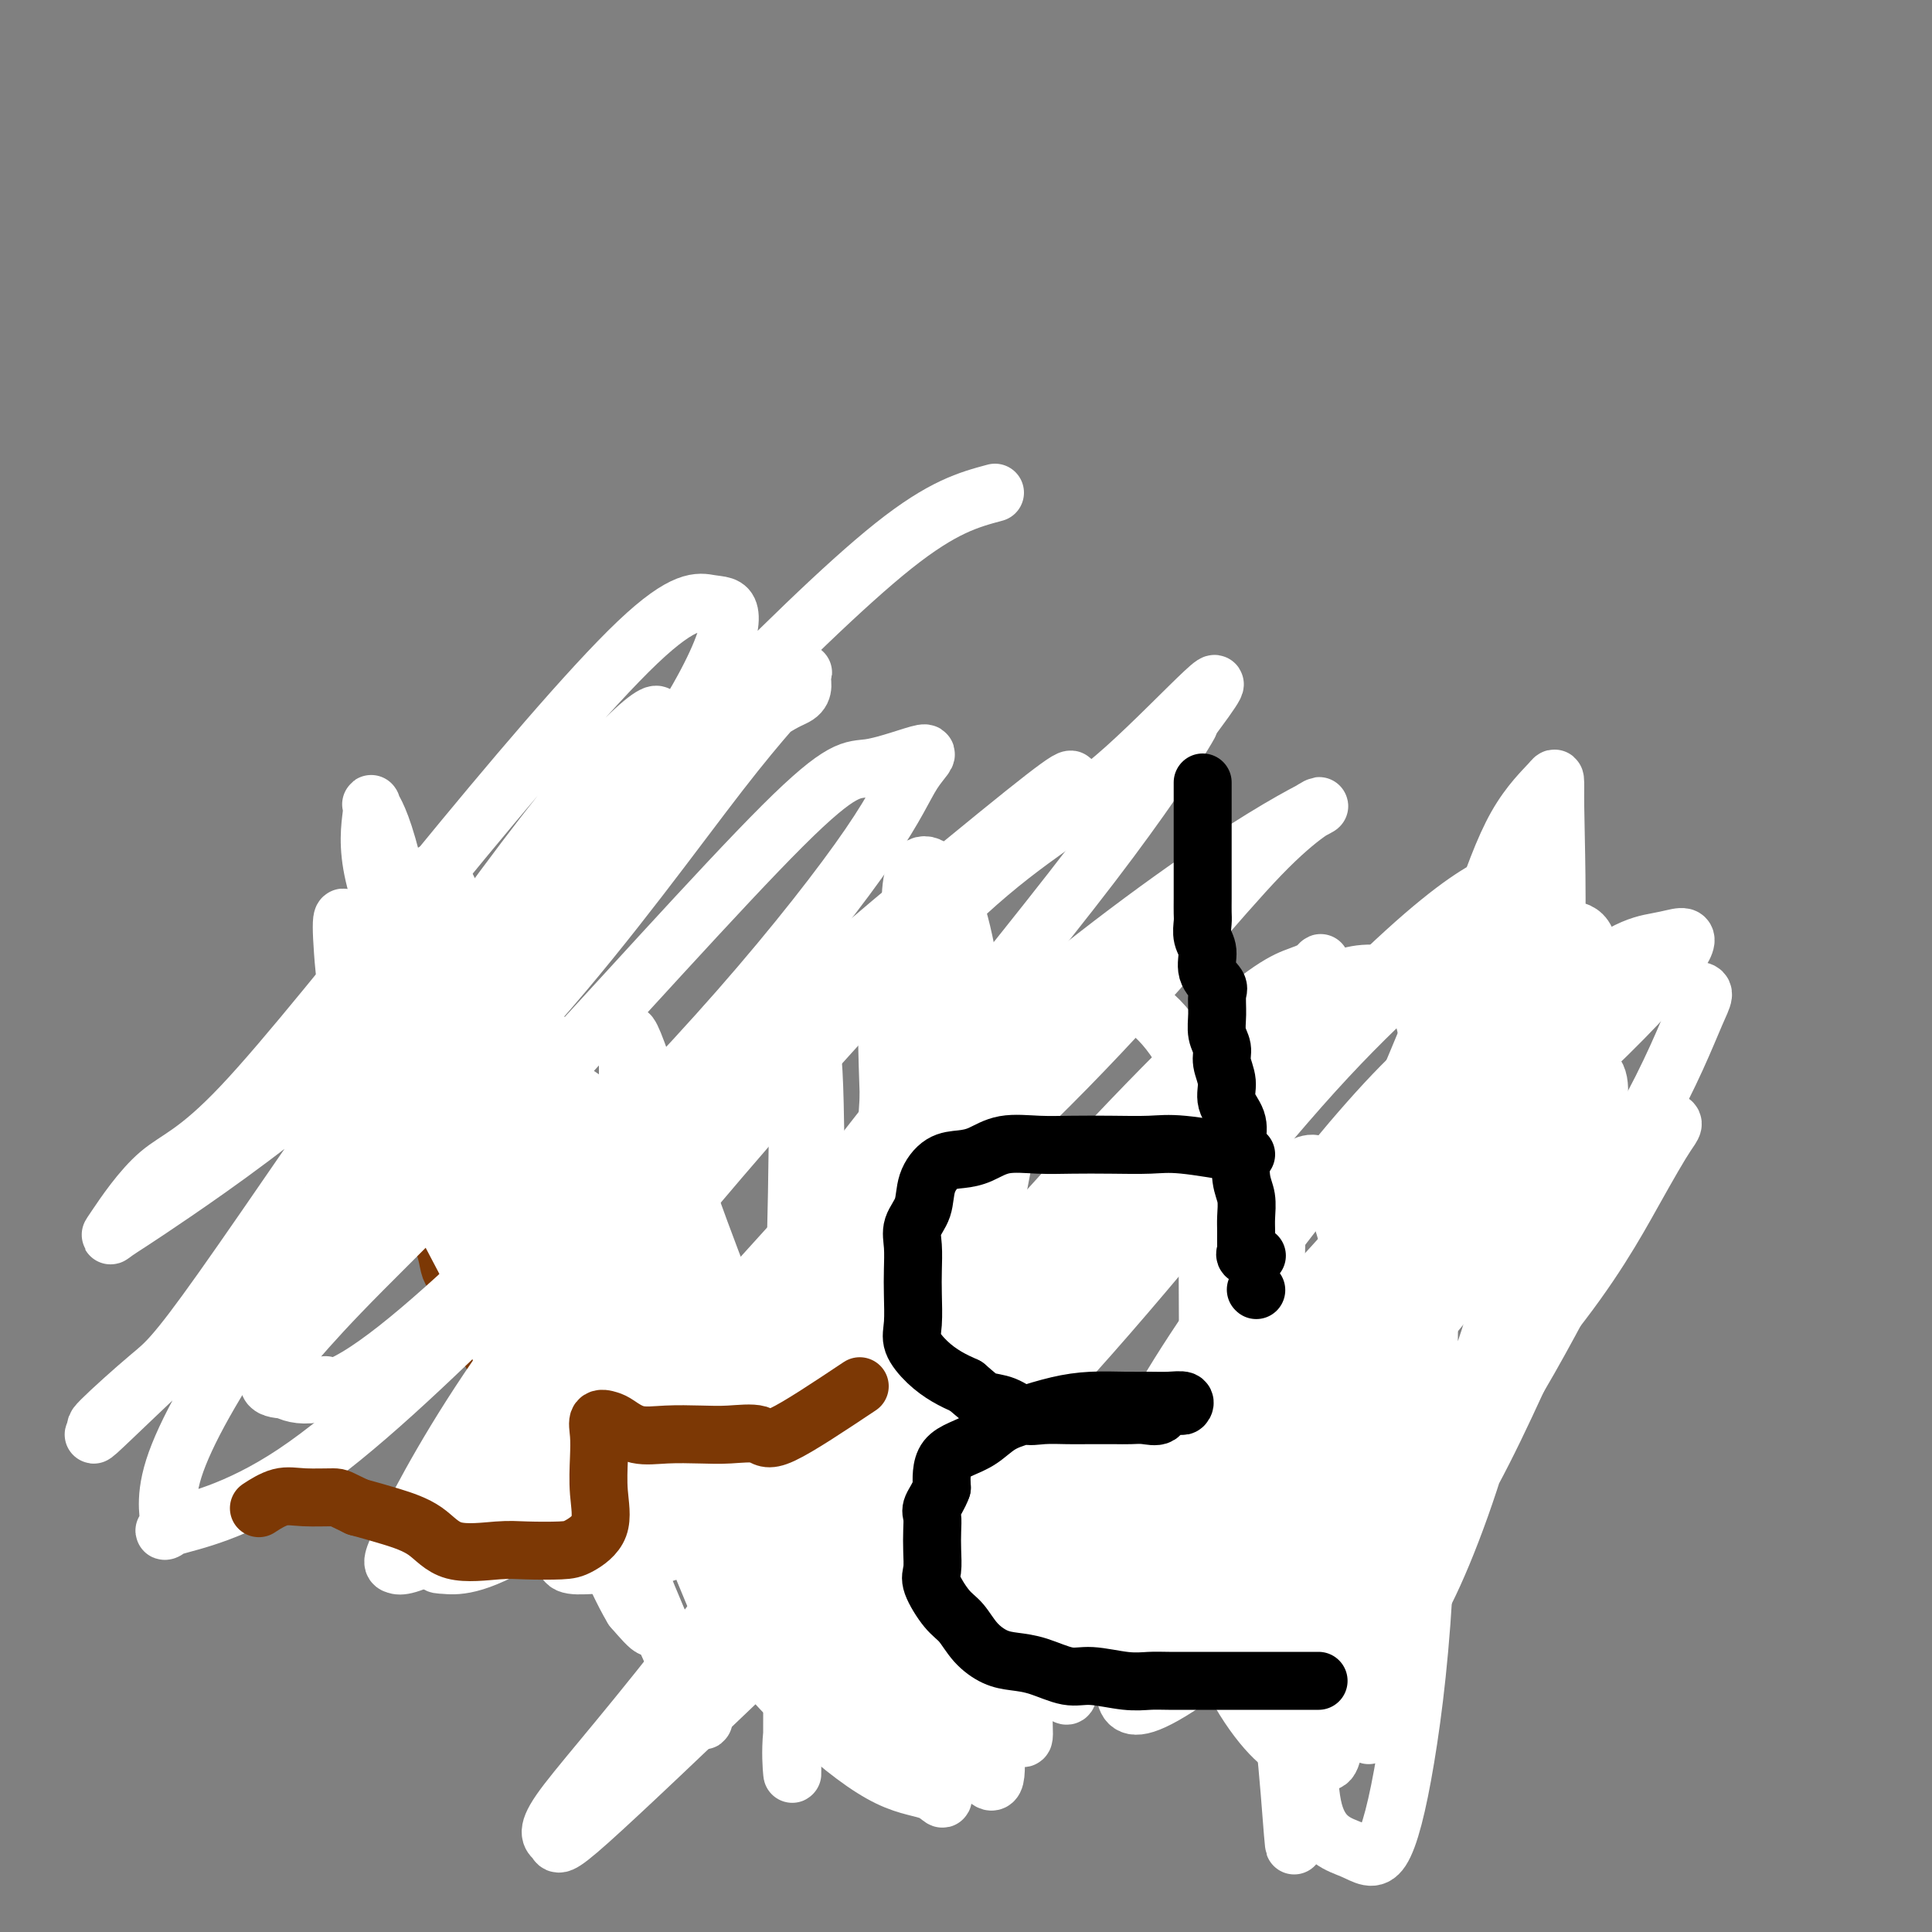 <svg viewBox='0 0 400 400' version='1.1' xmlns='http://www.w3.org/2000/svg' xmlns:xlink='http://www.w3.org/1999/xlink'><rect x="0" y="0" width="400" height="400" fill="#808080" stroke="none"/><g fill='none' stroke='rgb(124,56,5)' stroke-width='12' stroke-linecap='round' stroke-linejoin='round'><path d='M86,212c-1.628,5.193 -3.256,10.387 -4,13c-0.744,2.613 -0.604,2.646 0,4c0.604,1.354 1.671,4.028 2,6c0.329,1.972 -0.080,3.241 0,4c0.080,0.759 0.650,1.006 1,2c0.350,0.994 0.479,2.733 1,4c0.521,1.267 1.435,2.062 2,3c0.565,0.938 0.780,2.018 1,3c0.220,0.982 0.443,1.867 1,3c0.557,1.133 1.447,2.515 2,4c0.553,1.485 0.770,3.073 1,4c0.230,0.927 0.474,1.191 1,2c0.526,0.809 1.334,2.162 2,4c0.666,1.838 1.192,4.163 2,6c0.808,1.837 1.900,3.188 3,5c1.100,1.812 2.208,4.086 4,6c1.792,1.914 4.267,3.469 6,5c1.733,1.531 2.722,3.039 4,5c1.278,1.961 2.844,4.374 5,6c2.156,1.626 4.902,2.465 7,3c2.098,0.535 3.549,0.768 5,1'/><path d='M132,305c2.963,0.846 4.370,0.960 6,1c1.630,0.040 3.482,0.004 5,0c1.518,-0.004 2.701,0.022 4,0c1.299,-0.022 2.714,-0.093 4,-1c1.286,-0.907 2.444,-2.650 4,-4c1.556,-1.350 3.511,-2.308 5,-4c1.489,-1.692 2.513,-4.118 4,-6c1.487,-1.882 3.439,-3.220 5,-4c1.561,-0.780 2.732,-1.002 4,-2c1.268,-0.998 2.635,-2.774 4,-4c1.365,-1.226 2.730,-1.904 4,-3c1.270,-1.096 2.445,-2.610 3,-4c0.555,-1.390 0.488,-2.656 1,-4c0.512,-1.344 1.601,-2.767 2,-4c0.399,-1.233 0.106,-2.275 0,-4c-0.106,-1.725 -0.026,-4.134 0,-6c0.026,-1.866 -0.000,-3.188 0,-5c0.000,-1.812 0.028,-4.114 0,-6c-0.028,-1.886 -0.113,-3.356 0,-5c0.113,-1.644 0.423,-3.461 0,-5c-0.423,-1.539 -1.577,-2.800 -2,-4c-0.423,-1.200 -0.113,-2.338 0,-4c0.113,-1.662 0.030,-3.848 0,-5c-0.030,-1.152 -0.008,-1.272 0,-2c0.008,-0.728 0.002,-2.065 0,-2c-0.002,0.065 -0.001,1.533 0,3'/><path d='M185,221c-0.000,0.406 -0.000,-0.079 0,1c0.000,1.079 0.000,3.721 0,5c-0.000,1.279 -0.002,1.196 0,2c0.002,0.804 0.006,2.496 0,4c-0.006,1.504 -0.024,2.819 0,4c0.024,1.181 0.090,2.226 0,4c-0.090,1.774 -0.334,4.277 0,6c0.334,1.723 1.247,2.668 2,4c0.753,1.332 1.345,3.052 2,5c0.655,1.948 1.373,4.126 2,6c0.627,1.874 1.164,3.446 2,5c0.836,1.554 1.970,3.090 3,5c1.030,1.910 1.957,4.194 3,6c1.043,1.806 2.204,3.134 3,5c0.796,1.866 1.228,4.272 2,6c0.772,1.728 1.885,2.780 3,4c1.115,1.220 2.232,2.609 3,4c0.768,1.391 1.185,2.785 2,4c0.815,1.215 2.027,2.251 3,3c0.973,0.749 1.707,1.213 3,2c1.293,0.787 3.146,1.899 5,3c1.854,1.101 3.710,2.193 6,3c2.290,0.807 5.016,1.330 8,2c2.984,0.670 6.227,1.489 9,2c2.773,0.511 5.077,0.715 8,1c2.923,0.285 6.466,0.652 9,1c2.534,0.348 4.060,0.676 6,0c1.940,-0.676 4.293,-2.356 6,-4c1.707,-1.644 2.767,-3.250 4,-6c1.233,-2.750 2.638,-6.643 4,-10c1.362,-3.357 2.681,-6.179 4,-9'/><path d='M287,289c1.976,-4.428 2.915,-5.999 4,-8c1.085,-2.001 2.317,-4.433 3,-7c0.683,-2.567 0.818,-5.269 1,-8c0.182,-2.731 0.412,-5.490 1,-8c0.588,-2.510 1.534,-4.769 2,-7c0.466,-2.231 0.452,-4.432 1,-7c0.548,-2.568 1.657,-5.503 2,-8c0.343,-2.497 -0.080,-4.554 0,-7c0.080,-2.446 0.662,-5.279 1,-8c0.338,-2.721 0.430,-5.329 1,-8c0.570,-2.671 1.617,-5.406 2,-8c0.383,-2.594 0.103,-5.046 0,-7c-0.103,-1.954 -0.028,-3.411 0,-5c0.028,-1.589 0.008,-3.311 0,-4c-0.008,-0.689 -0.004,-0.344 0,0'/></g>
<g fill='none' stroke='rgb(255,255,255)' stroke-width='12' stroke-linecap='round' stroke-linejoin='round'><path d='M112,214c-6.646,4.402 -13.291,8.804 -20,15c-6.709,6.196 -13.480,14.186 -19,21c-5.520,6.814 -9.787,12.454 -12,18c-2.213,5.546 -2.372,11.000 -3,14c-0.628,3.000 -1.726,3.546 0,5c1.726,1.454 6.277,3.814 16,-2c9.723,-5.814 24.619,-19.803 39,-34c14.381,-14.197 28.249,-28.601 40,-42c11.751,-13.399 21.386,-25.794 27,-34c5.614,-8.206 7.207,-12.223 9,-15c1.793,-2.777 3.786,-4.313 2,-4c-1.786,0.313 -7.352,2.477 -11,3c-3.648,0.523 -5.377,-0.594 -18,12c-12.623,12.594 -36.140,38.898 -53,57c-16.860,18.102 -27.062,28.003 -34,35c-6.938,6.997 -10.612,11.092 -14,15c-3.388,3.908 -6.489,7.629 -5,9c1.489,1.371 7.568,0.392 10,0c2.432,-0.392 1.216,-0.196 0,0'/><path d='M206,102c-5.415,1.454 -10.830,2.908 -21,11c-10.170,8.092 -25.094,22.821 -39,37c-13.906,14.179 -26.795,27.807 -38,40c-11.205,12.193 -20.727,22.950 -28,32c-7.273,9.050 -12.297,16.393 -13,18c-0.703,1.607 2.914,-2.522 7,-8c4.086,-5.478 8.641,-12.303 18,-23c9.359,-10.697 23.521,-25.265 34,-38c10.479,-12.735 17.275,-23.638 21,-31c3.725,-7.362 4.378,-11.183 4,-13c-0.378,-1.817 -1.787,-1.631 -4,-2c-2.213,-0.369 -5.231,-1.292 -15,8c-9.769,9.292 -26.289,28.801 -42,48c-15.711,19.199 -30.613,38.090 -40,48c-9.387,9.910 -13.259,10.839 -17,14c-3.741,3.161 -7.350,8.554 -9,11c-1.650,2.446 -1.340,1.945 0,1c1.340,-0.945 3.712,-2.332 12,-8c8.288,-5.668 22.493,-15.615 35,-27c12.507,-11.385 23.317,-24.208 33,-35c9.683,-10.792 18.240,-19.552 24,-26c5.760,-6.448 8.722,-10.583 8,-11c-0.722,-0.417 -5.127,2.884 -13,12c-7.873,9.116 -19.215,24.048 -34,45c-14.785,20.952 -33.015,47.925 -43,62c-9.985,14.075 -11.727,15.251 -15,18c-3.273,2.749 -8.078,7.071 -10,9c-1.922,1.929 -0.961,1.464 0,1'/><path d='M21,295c-3.773,4.382 -0.705,1.338 7,-6c7.705,-7.338 20.046,-18.971 35,-33c14.954,-14.029 32.522,-30.453 48,-48c15.478,-17.547 28.865,-36.215 38,-48c9.135,-11.785 14.019,-16.686 16,-19c1.981,-2.314 1.060,-2.040 1,-1c-0.060,1.040 0.741,2.847 -1,4c-1.741,1.153 -6.025,1.651 -19,15c-12.975,13.349 -34.642,39.548 -52,61c-17.358,21.452 -30.409,38.156 -40,52c-9.591,13.844 -15.724,24.830 -18,32c-2.276,7.170 -0.694,10.526 -1,12c-0.306,1.474 -2.498,1.065 1,0c3.498,-1.065 12.688,-2.787 25,-11c12.312,-8.213 27.746,-22.919 44,-39c16.254,-16.081 33.328,-33.539 50,-49c16.672,-15.461 32.942,-28.925 44,-38c11.058,-9.075 16.905,-13.759 20,-16c3.095,-2.241 3.437,-2.038 2,0c-1.437,2.038 -4.652,5.912 -9,9c-4.348,3.088 -9.829,5.391 -21,15c-11.171,9.609 -28.031,26.525 -44,44c-15.969,17.475 -31.047,35.509 -42,51c-10.953,15.491 -17.781,28.439 -21,35c-3.219,6.561 -2.827,6.734 -2,7c0.827,0.266 2.091,0.626 11,-4c8.909,-4.626 25.465,-14.237 42,-30c16.535,-15.763 33.051,-37.679 49,-58c15.949,-20.321 31.333,-39.048 42,-53c10.667,-13.952 16.619,-23.129 19,-27c2.381,-3.871 1.190,-2.435 0,-1'/><path d='M245,151c15.639,-20.576 -0.265,-2.514 -12,8c-11.735,10.514 -19.302,13.482 -33,26c-13.698,12.518 -33.526,34.588 -51,55c-17.474,20.412 -32.594,39.167 -42,53c-9.406,13.833 -13.096,22.744 -15,27c-1.904,4.256 -2.020,3.858 0,4c2.020,0.142 6.178,0.825 17,-6c10.822,-6.825 28.310,-21.156 49,-39c20.690,-17.844 44.583,-39.199 63,-58c18.417,-18.801 31.358,-35.047 40,-44c8.642,-8.953 12.984,-10.613 12,-10c-0.984,0.613 -7.295,3.498 -20,12c-12.705,8.502 -31.804,22.619 -49,38c-17.196,15.381 -32.487,32.025 -46,47c-13.513,14.975 -25.246,28.280 -32,38c-6.754,9.720 -8.528,15.854 -9,19c-0.472,3.146 0.357,3.304 6,3c5.643,-0.304 16.098,-1.070 32,-10c15.902,-8.930 37.249,-26.024 56,-44c18.751,-17.976 34.906,-36.834 45,-49c10.094,-12.166 14.127,-17.639 16,-20c1.873,-2.361 1.585,-1.608 1,-1c-0.585,0.608 -1.466,1.073 -4,2c-2.534,0.927 -6.720,2.316 -20,15c-13.280,12.684 -35.653,36.662 -56,61c-20.347,24.338 -38.668,49.035 -52,66c-13.332,16.965 -21.677,26.197 -25,31c-3.323,4.803 -1.625,5.178 -1,6c0.625,0.822 0.179,2.092 7,-4c6.821,-6.092 20.911,-19.546 35,-33'/><path d='M157,344c17.538,-15.735 40.383,-36.572 61,-59c20.617,-22.428 39.006,-46.449 54,-63c14.994,-16.551 26.592,-25.634 33,-31c6.408,-5.366 7.625,-7.016 8,-8c0.375,-0.984 -0.093,-1.304 -3,0c-2.907,1.304 -8.253,4.232 -19,14c-10.747,9.768 -26.895,26.378 -43,42c-16.105,15.622 -32.166,30.258 -44,43c-11.834,12.742 -19.440,23.590 -23,31c-3.560,7.410 -3.073,11.382 -1,14c2.073,2.618 5.734,3.882 16,0c10.266,-3.882 27.138,-12.911 45,-27c17.862,-14.089 36.716,-33.237 53,-49c16.284,-15.763 30.000,-28.140 39,-37c9.000,-8.860 13.285,-14.204 15,-17c1.715,-2.796 0.859,-3.044 0,-3c-0.859,0.044 -1.722,0.381 -5,1c-3.278,0.619 -8.973,1.519 -21,14c-12.027,12.481 -30.386,36.543 -45,54c-14.614,17.457 -25.482,28.307 -33,38c-7.518,9.693 -11.687,18.228 -14,24c-2.313,5.772 -2.771,8.782 0,11c2.771,2.218 8.769,3.643 18,0c9.231,-3.643 21.694,-12.353 35,-24c13.306,-11.647 27.455,-26.232 37,-38c9.545,-11.768 14.486,-20.719 18,-27c3.514,-6.281 5.602,-9.890 7,-12c1.398,-2.110 2.107,-2.720 0,-3c-2.107,-0.280 -7.029,-0.229 -11,1c-3.971,1.229 -6.992,3.637 -16,14c-9.008,10.363 -24.004,28.682 -39,47'/><path d='M279,294c-13.875,15.455 -29.064,30.592 -37,39c-7.936,8.408 -8.619,10.088 -9,12c-0.381,1.912 -0.461,4.057 0,6c0.461,1.943 1.464,3.684 8,0c6.536,-3.684 18.605,-12.795 32,-27c13.395,-14.205 28.116,-33.506 40,-50c11.884,-16.494 20.929,-30.182 27,-41c6.071,-10.818 9.166,-18.766 11,-23c1.834,-4.234 2.405,-4.755 0,-5c-2.405,-0.245 -7.787,-0.214 -13,0c-5.213,0.214 -10.258,0.610 -21,11c-10.742,10.390 -27.182,30.774 -41,46c-13.818,15.226 -25.015,25.293 -32,33c-6.985,7.707 -9.759,13.053 -11,17c-1.241,3.947 -0.949,6.497 0,8c0.949,1.503 2.554,1.961 7,1c4.446,-0.961 11.732,-3.342 21,-12c9.268,-8.658 20.518,-23.594 30,-37c9.482,-13.406 17.197,-25.283 22,-35c4.803,-9.717 6.693,-17.275 8,-21c1.307,-3.725 2.030,-3.617 0,-4c-2.030,-0.383 -6.813,-1.258 -12,0c-5.187,1.258 -10.778,4.648 -19,13c-8.222,8.352 -19.074,21.666 -29,35c-9.926,13.334 -18.928,26.689 -24,37c-5.072,10.311 -6.216,17.579 -6,23c0.216,5.421 1.793,8.994 6,11c4.207,2.006 11.045,2.445 19,2c7.955,-0.445 17.026,-1.774 26,-8c8.974,-6.226 17.850,-17.350 25,-28c7.150,-10.650 12.575,-20.825 18,-31'/><path d='M325,266c3.771,-10.788 4.200,-22.257 5,-30c0.800,-7.743 1.971,-11.760 0,-14c-1.971,-2.240 -7.084,-2.703 -12,0c-4.916,2.703 -9.634,8.573 -17,18c-7.366,9.427 -17.380,22.413 -25,35c-7.620,12.587 -12.844,24.775 -16,34c-3.156,9.225 -4.243,15.486 -4,19c0.243,3.514 1.815,4.279 5,5c3.185,0.721 7.983,1.396 14,0c6.017,-1.396 13.253,-4.864 20,-13c6.747,-8.136 13.006,-20.942 19,-34c5.994,-13.058 11.722,-26.370 14,-39c2.278,-12.630 1.105,-24.579 1,-34c-0.105,-9.421 0.857,-16.314 -1,-19c-1.857,-2.686 -6.535,-1.165 -11,-1c-4.465,0.165 -8.718,-1.026 -12,2c-3.282,3.026 -5.594,10.268 -10,21c-4.406,10.732 -10.907,24.955 -15,40c-4.093,15.045 -5.779,30.913 -7,44c-1.221,13.087 -1.976,23.392 0,29c1.976,5.608 6.685,6.517 10,8c3.315,1.483 5.238,3.539 9,-2c3.762,-5.539 9.364,-18.673 14,-34c4.636,-15.327 8.308,-32.847 11,-50c2.692,-17.153 4.405,-33.938 5,-49c0.595,-15.062 0.072,-28.401 0,-35c-0.072,-6.599 0.307,-6.459 -1,-5c-1.307,1.459 -4.299,4.236 -7,9c-2.701,4.764 -5.112,11.513 -8,20c-2.888,8.487 -6.254,18.710 -10,31c-3.746,12.290 -7.873,26.645 -12,41'/><path d='M284,263c-5.307,18.546 -7.575,28.911 -9,38c-1.425,9.089 -2.005,16.901 -2,21c0.005,4.099 0.597,4.484 2,5c1.403,0.516 3.619,1.161 7,-2c3.381,-3.161 7.929,-10.130 13,-19c5.071,-8.870 10.666,-19.641 14,-31c3.334,-11.359 4.408,-23.307 5,-35c0.592,-11.693 0.701,-23.131 1,-30c0.299,-6.869 0.789,-9.170 -1,-10c-1.789,-0.830 -5.855,-0.189 -9,4c-3.145,4.189 -5.367,11.926 -10,29c-4.633,17.074 -11.675,43.487 -16,64c-4.325,20.513 -5.932,35.127 -7,48c-1.068,12.873 -1.596,24.003 0,30c1.596,5.997 5.316,6.859 8,8c2.684,1.141 4.333,2.559 6,0c1.667,-2.559 3.351,-9.097 5,-19c1.649,-9.903 3.263,-23.171 4,-40c0.737,-16.829 0.595,-37.219 1,-57c0.405,-19.781 1.355,-38.952 0,-50c-1.355,-11.048 -5.016,-13.973 -9,-15c-3.984,-1.027 -8.290,-0.155 -12,2c-3.710,2.155 -6.824,5.594 -10,12c-3.176,6.406 -6.416,15.780 -9,29c-2.584,13.220 -4.514,30.285 -6,46c-1.486,15.715 -2.529,30.080 0,42c2.529,11.920 8.631,21.396 13,26c4.369,4.604 7.006,4.337 9,5c1.994,0.663 3.344,2.255 4,-2c0.656,-4.255 0.616,-14.359 0,-26c-0.616,-11.641 -1.808,-24.821 -3,-38'/><path d='M273,298c-2.710,-17.313 -7.986,-28.595 -13,-42c-5.014,-13.405 -9.768,-28.934 -15,-38c-5.232,-9.066 -10.942,-11.669 -16,-13c-5.058,-1.331 -9.463,-1.391 -13,5c-3.537,6.391 -6.206,19.231 -9,34c-2.794,14.769 -5.714,31.466 -7,46c-1.286,14.534 -0.940,26.906 -1,37c-0.060,10.094 -0.527,17.909 0,24c0.527,6.091 2.050,10.458 3,13c0.950,2.542 1.329,3.257 2,4c0.671,0.743 1.634,1.512 2,0c0.366,-1.512 0.134,-5.305 0,-13c-0.134,-7.695 -0.170,-19.290 0,-33c0.170,-13.710 0.547,-29.533 0,-50c-0.547,-20.467 -2.017,-45.578 -4,-62c-1.983,-16.422 -4.480,-24.153 -7,-28c-2.520,-3.847 -5.064,-3.808 -6,0c-0.936,3.808 -0.263,11.384 0,22c0.263,10.616 0.115,24.272 0,40c-0.115,15.728 -0.198,33.528 0,49c0.198,15.472 0.678,28.616 3,39c2.322,10.384 6.485,18.009 10,22c3.515,3.991 6.383,4.349 8,5c1.617,0.651 1.982,1.595 2,0c0.018,-1.595 -0.311,-5.729 0,-14c0.311,-8.271 1.263,-20.680 0,-36c-1.263,-15.320 -4.742,-33.553 -8,-51c-3.258,-17.447 -6.296,-34.110 -9,-44c-2.704,-9.890 -5.074,-13.009 -7,-14c-1.926,-0.991 -3.407,0.145 -4,5c-0.593,4.855 -0.296,13.427 0,22'/><path d='M184,227c-0.517,9.416 -1.810,21.957 -3,36c-1.190,14.043 -2.277,29.589 -3,43c-0.723,13.411 -1.081,24.686 -2,33c-0.919,8.314 -2.399,13.669 -3,16c-0.601,2.331 -0.322,1.640 0,1c0.322,-0.640 0.688,-1.230 0,-5c-0.688,-3.770 -2.430,-10.719 -3,-22c-0.570,-11.281 0.033,-26.892 0,-42c-0.033,-15.108 -0.701,-29.711 -1,-42c-0.299,-12.289 -0.227,-22.263 -1,-28c-0.773,-5.737 -2.389,-7.238 -3,-7c-0.611,0.238 -0.216,2.215 0,8c0.216,5.785 0.255,15.377 0,29c-0.255,13.623 -0.802,31.275 -1,48c-0.198,16.725 -0.046,32.522 0,44c0.046,11.478 -0.013,18.638 0,23c0.013,4.362 0.097,5.925 0,5c-0.097,-0.925 -0.376,-4.339 0,-8c0.376,-3.661 1.405,-7.570 0,-15c-1.405,-7.430 -5.245,-18.379 -9,-31c-3.755,-12.621 -7.425,-26.912 -12,-41c-4.575,-14.088 -10.054,-27.973 -15,-36c-4.946,-8.027 -9.358,-10.195 -12,-11c-2.642,-0.805 -3.514,-0.246 -4,4c-0.486,4.246 -0.585,12.179 0,22c0.585,9.821 1.856,21.529 5,34c3.144,12.471 8.162,25.703 13,37c4.838,11.297 9.495,20.657 12,26c2.505,5.343 2.859,6.669 3,7c0.141,0.331 0.071,-0.335 0,-1'/><path d='M145,354c2.882,7.853 -3.912,-7.016 -9,-19c-5.088,-11.984 -8.470,-21.085 -13,-35c-4.530,-13.915 -10.206,-32.644 -15,-53c-4.794,-20.356 -8.705,-42.337 -12,-54c-3.295,-11.663 -5.975,-13.006 -7,-12c-1.025,1.006 -0.394,4.360 0,9c0.394,4.640 0.550,10.564 3,19c2.450,8.436 7.194,19.384 11,30c3.806,10.616 6.675,20.901 9,29c2.325,8.099 4.106,14.011 5,17c0.894,2.989 0.901,3.056 0,2c-0.901,-1.056 -2.708,-3.236 -5,-8c-2.292,-4.764 -5.068,-12.113 -9,-23c-3.932,-10.887 -9.020,-25.312 -13,-40c-3.980,-14.688 -6.852,-29.638 -9,-38c-2.148,-8.362 -3.570,-10.136 -4,-11c-0.430,-0.864 0.134,-0.818 0,1c-0.134,1.818 -0.964,5.408 0,11c0.964,5.592 3.722,13.184 8,23c4.278,9.816 10.075,21.855 16,35c5.925,13.145 11.979,27.398 18,40c6.021,12.602 12.011,23.555 17,31c4.989,7.445 8.978,11.384 11,13c2.022,1.616 2.078,0.911 2,1c-0.078,0.089 -0.291,0.972 -3,-2c-2.709,-2.972 -7.914,-9.799 -12,-20c-4.086,-10.201 -7.054,-23.775 -10,-36c-2.946,-12.225 -5.870,-23.099 -8,-31c-2.130,-7.901 -3.466,-12.829 -4,-15c-0.534,-2.171 -0.267,-1.586 0,-1'/><path d='M112,217c-3.555,-11.697 -1.444,0.559 0,8c1.444,7.441 2.220,10.067 4,14c1.780,3.933 4.564,9.174 7,16c2.436,6.826 4.525,15.237 8,24c3.475,8.763 8.337,17.878 12,26c3.663,8.122 6.126,15.251 8,19c1.874,3.749 3.160,4.117 4,5c0.840,0.883 1.235,2.279 0,-1c-1.235,-3.279 -4.100,-11.234 -9,-20c-4.900,-8.766 -11.835,-18.343 -18,-30c-6.165,-11.657 -11.559,-25.394 -16,-37c-4.441,-11.606 -7.927,-21.082 -11,-27c-3.073,-5.918 -5.731,-8.278 -7,-9c-1.269,-0.722 -1.150,0.193 -1,3c0.150,2.807 0.329,7.504 0,13c-0.329,5.496 -1.167,11.789 0,20c1.167,8.211 4.337,18.339 7,27c2.663,8.661 4.817,15.856 7,23c2.183,7.144 4.396,14.236 6,18c1.604,3.764 2.600,4.199 3,5c0.400,0.801 0.203,1.969 0,-1c-0.203,-2.969 -0.412,-10.074 -3,-19c-2.588,-8.926 -7.556,-19.671 -12,-31c-4.444,-11.329 -8.363,-23.240 -13,-35c-4.637,-11.760 -9.991,-23.369 -13,-30c-3.009,-6.631 -3.672,-8.283 -4,-8c-0.328,0.283 -0.320,2.501 0,7c0.320,4.499 0.952,11.278 4,20c3.048,8.722 8.513,19.387 14,30c5.487,10.613 10.996,21.175 16,30c5.004,8.825 9.502,15.912 14,23'/><path d='M119,300c8.416,15.411 7.457,12.439 8,12c0.543,-0.439 2.590,1.654 3,2c0.410,0.346 -0.816,-1.056 -4,-5c-3.184,-3.944 -8.324,-10.428 -13,-18c-4.676,-7.572 -8.886,-16.230 -13,-25c-4.114,-8.770 -8.131,-17.652 -10,-22c-1.869,-4.348 -1.588,-4.161 -2,-5c-0.412,-0.839 -1.516,-2.705 0,1c1.516,3.705 5.654,12.979 12,23c6.346,10.021 14.902,20.787 23,31c8.098,10.213 15.738,19.872 22,28c6.262,8.128 11.145,14.723 15,18c3.855,3.277 6.683,3.235 8,4c1.317,0.765 1.124,2.337 1,-1c-0.124,-3.337 -0.179,-11.582 0,-22c0.179,-10.418 0.591,-23.009 1,-34c0.409,-10.991 0.816,-20.381 2,-27c1.184,-6.619 3.147,-10.466 4,-12c0.853,-1.534 0.598,-0.753 1,2c0.402,2.753 1.462,7.480 3,13c1.538,5.520 3.553,11.834 5,19c1.447,7.166 2.325,15.184 4,23c1.675,7.816 4.145,15.431 6,23c1.855,7.569 3.093,15.094 5,19c1.907,3.906 4.482,4.194 6,5c1.518,0.806 1.979,2.130 2,-2c0.021,-4.130 -0.396,-13.715 0,-23c0.396,-9.285 1.607,-18.269 0,-29c-1.607,-10.731 -6.030,-23.209 -9,-34c-2.970,-10.791 -4.485,-19.896 -6,-29'/><path d='M193,235c-2.445,-11.408 -1.056,-8.427 -1,-6c0.056,2.427 -1.219,4.298 0,12c1.219,7.702 4.933,21.233 8,34c3.067,12.767 5.487,24.770 8,35c2.513,10.230 5.117,18.685 7,25c1.883,6.315 3.043,10.488 4,13c0.957,2.512 1.711,3.363 2,3c0.289,-0.363 0.111,-1.940 0,-8c-0.111,-6.060 -0.157,-16.602 0,-27c0.157,-10.398 0.516,-20.650 0,-29c-0.516,-8.350 -1.908,-14.796 -3,-21c-1.092,-6.204 -1.883,-12.164 -2,-10c-0.117,2.164 0.442,12.454 2,22c1.558,9.546 4.115,18.349 7,27c2.885,8.651 6.097,17.150 9,24c2.903,6.850 5.496,12.053 8,15c2.504,2.947 4.920,3.640 6,3c1.080,-0.640 0.823,-2.613 1,-11c0.177,-8.387 0.787,-23.187 1,-38c0.213,-14.813 0.028,-29.639 0,-42c-0.028,-12.361 0.100,-22.256 0,-27c-0.100,-4.744 -0.427,-4.338 0,2c0.427,6.338 1.607,18.607 3,33c1.393,14.393 3.000,30.910 5,45c2.000,14.090 4.392,25.753 6,36c1.608,10.247 2.431,19.076 3,26c0.569,6.924 0.884,11.941 1,11c0.116,-0.941 0.033,-7.840 0,-19c-0.033,-11.160 -0.017,-26.580 0,-42'/><path d='M268,321c-0.597,-17.630 -2.090,-31.205 -3,-43c-0.910,-11.795 -1.237,-21.810 0,-28c1.237,-6.190 4.037,-8.555 6,-9c1.963,-0.445 3.090,1.028 5,6c1.910,4.972 4.605,13.441 6,23c1.395,9.559 1.490,20.208 2,30c0.510,9.792 1.435,18.726 2,27c0.565,8.274 0.772,15.887 1,21c0.228,5.113 0.478,7.727 1,10c0.522,2.273 1.316,4.204 2,1c0.684,-3.204 1.257,-11.544 2,-24c0.743,-12.456 1.657,-29.030 2,-44c0.343,-14.970 0.115,-28.338 0,-36c-0.115,-7.662 -0.116,-9.617 0,-11c0.116,-1.383 0.350,-2.192 0,1c-0.350,3.192 -1.284,10.386 -2,17c-0.716,6.614 -1.213,12.646 -2,21c-0.787,8.354 -1.866,19.028 -3,29c-1.134,9.972 -2.325,19.241 -3,27c-0.675,7.759 -0.833,14.008 -1,17c-0.167,2.992 -0.343,2.729 0,3c0.343,0.271 1.205,1.078 -1,-3c-2.205,-4.078 -7.475,-13.042 -13,-21c-5.525,-7.958 -11.303,-14.911 -19,-21c-7.697,-6.089 -17.313,-11.313 -27,-17c-9.687,-5.687 -19.444,-11.836 -28,-15c-8.556,-3.164 -15.911,-3.342 -23,-4c-7.089,-0.658 -13.910,-1.795 -19,0c-5.090,1.795 -8.447,6.522 -11,11c-2.553,4.478 -4.301,8.708 -3,16c1.301,7.292 5.650,17.646 10,28'/><path d='M149,333c5.013,8.847 12.545,16.966 19,23c6.455,6.034 11.833,9.984 16,12c4.167,2.016 7.121,2.096 9,3c1.879,0.904 2.682,2.630 2,0c-0.682,-2.630 -2.848,-9.617 -8,-21c-5.152,-11.383 -13.290,-27.162 -21,-44c-7.710,-16.838 -14.993,-34.735 -21,-51c-6.007,-16.265 -10.737,-30.897 -13,-37c-2.263,-6.103 -2.060,-3.677 -2,-2c0.060,1.677 -0.024,2.604 0,6c0.024,3.396 0.156,9.261 0,15c-0.156,5.739 -0.600,11.352 0,18c0.600,6.648 2.242,14.329 5,22c2.758,7.671 6.630,15.331 11,25c4.370,9.669 9.237,21.347 15,31c5.763,9.653 12.422,17.281 17,21c4.578,3.719 7.074,3.531 9,4c1.926,0.469 3.283,1.596 1,0c-2.283,-1.596 -8.207,-5.916 -15,-11c-6.793,-5.084 -14.455,-10.934 -23,-19c-8.545,-8.066 -17.974,-18.349 -27,-30c-9.026,-11.651 -17.650,-24.671 -22,-31c-4.350,-6.329 -4.428,-5.968 -4,-5c0.428,0.968 1.360,2.543 4,8c2.640,5.457 6.987,14.797 11,23c4.013,8.203 7.691,15.270 11,21c3.309,5.730 6.248,10.124 8,13c1.752,2.876 2.318,4.236 3,6c0.682,1.764 1.481,3.933 1,4c-0.481,0.067 -2.240,-1.966 -4,-4'/><path d='M131,333c-1.824,-2.980 -4.385,-8.431 -8,-17c-3.615,-8.569 -8.285,-20.257 -12,-31c-3.715,-10.743 -6.475,-20.540 -8,-26c-1.525,-5.460 -1.817,-6.582 -2,-7c-0.183,-0.418 -0.259,-0.131 0,2c0.259,2.131 0.853,6.107 2,10c1.147,3.893 2.848,7.705 4,11c1.152,3.295 1.757,6.073 2,8c0.243,1.927 0.124,3.002 0,4c-0.124,0.998 -0.254,1.920 0,2c0.254,0.080 0.892,-0.682 0,-4c-0.892,-3.318 -3.314,-9.193 -5,-18c-1.686,-8.807 -2.638,-20.546 -4,-28c-1.362,-7.454 -3.136,-10.622 -3,-11c0.136,-0.378 2.182,2.035 3,3c0.818,0.965 0.409,0.483 0,0'/></g>
<g fill='none' stroke='rgb(0,0,0)' stroke-width='12' stroke-linecap='round' stroke-linejoin='round'><path d='M249,162c-0.000,4.769 -0.000,9.538 0,12c0.000,2.462 0.000,2.616 0,3c-0.000,0.384 -0.000,0.999 0,2c0.000,1.001 0.000,2.389 0,3c-0.000,0.611 -0.001,0.446 0,1c0.001,0.554 0.005,1.827 0,3c-0.005,1.173 -0.017,2.246 0,3c0.017,0.754 0.065,1.189 0,2c-0.065,0.811 -0.242,1.997 0,3c0.242,1.003 0.902,1.821 1,3c0.098,1.179 -0.367,2.717 0,4c0.367,1.283 1.567,2.311 2,3c0.433,0.689 0.101,1.040 0,2c-0.101,0.960 0.030,2.528 0,4c-0.030,1.472 -0.220,2.847 0,4c0.220,1.153 0.851,2.082 1,3c0.149,0.918 -0.184,1.823 0,3c0.184,1.177 0.884,2.625 1,4c0.116,1.375 -0.353,2.678 0,4c0.353,1.322 1.530,2.663 2,4c0.470,1.337 0.235,2.668 0,4'/><path d='M256,236c1.326,7.211 1.140,4.238 1,4c-0.140,-0.238 -0.234,2.258 0,4c0.234,1.742 0.795,2.728 1,4c0.205,1.272 0.053,2.828 0,4c-0.053,1.172 -0.007,1.960 0,3c0.007,1.040 -0.026,2.331 0,3c0.026,0.669 0.110,0.715 0,1c-0.110,0.285 -0.414,0.807 0,1c0.414,0.193 1.547,0.055 2,0c0.453,-0.055 0.227,-0.028 0,0'/><path d='M260,267c0.000,0.000 0.100,0.100 0.1,0.1'/><path d='M258,239c-4.891,-0.845 -9.782,-1.690 -13,-2c-3.218,-0.310 -4.761,-0.085 -7,0c-2.239,0.085 -5.172,0.029 -8,0c-2.828,-0.029 -5.550,-0.032 -8,0c-2.450,0.032 -4.626,0.101 -7,0c-2.374,-0.101 -4.944,-0.370 -7,0c-2.056,0.370 -3.596,1.379 -5,2c-1.404,0.621 -2.671,0.854 -4,1c-1.329,0.146 -2.720,0.204 -4,1c-1.280,0.796 -2.448,2.330 -3,4c-0.552,1.670 -0.488,3.477 -1,5c-0.512,1.523 -1.601,2.764 -2,4c-0.399,1.236 -0.109,2.469 0,4c0.109,1.531 0.037,3.361 0,5c-0.037,1.639 -0.040,3.086 0,5c0.040,1.914 0.124,4.295 0,6c-0.124,1.705 -0.456,2.735 0,4c0.456,1.265 1.700,2.764 3,4c1.300,1.236 2.657,2.210 4,3c1.343,0.790 2.671,1.395 4,2'/><path d='M200,287c2.417,2.044 2.961,2.653 4,3c1.039,0.347 2.573,0.433 4,1c1.427,0.567 2.746,1.616 4,2c1.254,0.384 2.442,0.103 4,0c1.558,-0.103 3.484,-0.027 5,0c1.516,0.027 2.621,0.007 4,0c1.379,-0.007 3.031,0.000 4,0c0.969,-0.000 1.254,-0.008 2,0c0.746,0.008 1.953,0.030 3,0c1.047,-0.030 1.933,-0.114 3,0c1.067,0.114 2.313,0.424 3,0c0.687,-0.424 0.813,-1.581 1,-2c0.187,-0.419 0.434,-0.098 1,0c0.566,0.098 1.450,-0.026 2,0c0.550,0.026 0.765,0.203 1,0c0.235,-0.203 0.491,-0.787 0,-1c-0.491,-0.213 -1.728,-0.055 -3,0c-1.272,0.055 -2.580,0.007 -4,0c-1.420,-0.007 -2.953,0.028 -5,0c-2.047,-0.028 -4.609,-0.117 -7,0c-2.391,0.117 -4.611,0.440 -7,1c-2.389,0.560 -4.948,1.356 -7,2c-2.052,0.644 -3.597,1.134 -5,2c-1.403,0.866 -2.663,2.108 -4,3c-1.337,0.892 -2.750,1.435 -4,2c-1.250,0.565 -2.337,1.152 -3,2c-0.663,0.848 -0.904,1.957 -1,3c-0.096,1.043 -0.048,2.022 0,3'/><path d='M195,308c-0.607,1.748 -1.626,3.119 -2,4c-0.374,0.881 -0.103,1.272 0,2c0.103,0.728 0.036,1.791 0,3c-0.036,1.209 -0.043,2.563 0,4c0.043,1.437 0.135,2.958 0,4c-0.135,1.042 -0.497,1.606 0,3c0.497,1.394 1.854,3.617 3,5c1.146,1.383 2.082,1.928 3,3c0.918,1.072 1.816,2.673 3,4c1.184,1.327 2.652,2.379 4,3c1.348,0.621 2.576,0.811 4,1c1.424,0.189 3.045,0.376 5,1c1.955,0.624 4.243,1.684 6,2c1.757,0.316 2.984,-0.111 5,0c2.016,0.111 4.820,0.762 7,1c2.180,0.238 3.734,0.064 5,0c1.266,-0.064 2.242,-0.017 4,0c1.758,0.017 4.297,0.005 6,0c1.703,-0.005 2.570,-0.001 4,0c1.430,0.001 3.423,0.000 5,0c1.577,-0.000 2.738,-0.000 4,0c1.262,0.000 2.625,0.000 4,0c1.375,-0.000 2.760,-0.000 4,0c1.240,0.000 2.334,0.000 3,0c0.666,-0.000 0.905,-0.000 1,0c0.095,0.000 0.048,0.000 0,0'/></g>
<g fill='none' stroke='rgb(124,56,5)' stroke-width='12' stroke-linecap='round' stroke-linejoin='round'><path d='M178,287c-6.342,4.226 -12.683,8.452 -16,10c-3.317,1.548 -3.608,0.416 -5,0c-1.392,-0.416 -3.885,-0.118 -6,0c-2.115,0.118 -3.850,0.057 -6,0c-2.150,-0.057 -4.713,-0.108 -7,0c-2.287,0.108 -4.298,0.376 -6,0c-1.702,-0.376 -3.097,-1.398 -4,-2c-0.903,-0.602 -1.315,-0.786 -2,-1c-0.685,-0.214 -1.644,-0.459 -2,0c-0.356,0.459 -0.108,1.622 0,3c0.108,1.378 0.076,2.972 0,5c-0.076,2.028 -0.197,4.491 0,7c0.197,2.509 0.711,5.064 0,7c-0.711,1.936 -2.647,3.254 -4,4c-1.353,0.746 -2.123,0.919 -4,1c-1.877,0.081 -4.860,0.068 -7,0c-2.140,-0.068 -3.438,-0.192 -6,0c-2.562,0.192 -6.388,0.701 -9,0c-2.612,-0.701 -4.011,-2.612 -6,-4c-1.989,-1.388 -4.568,-2.254 -7,-3c-2.432,-0.746 -4.716,-1.373 -7,-2'/><path d='M74,312c-3.926,-1.854 -3.743,-1.988 -5,-2c-1.257,-0.012 -3.956,0.100 -6,0c-2.044,-0.100 -3.435,-0.412 -5,0c-1.565,0.412 -3.304,1.546 -4,2c-0.696,0.454 -0.348,0.227 0,0'/></g>
</svg>